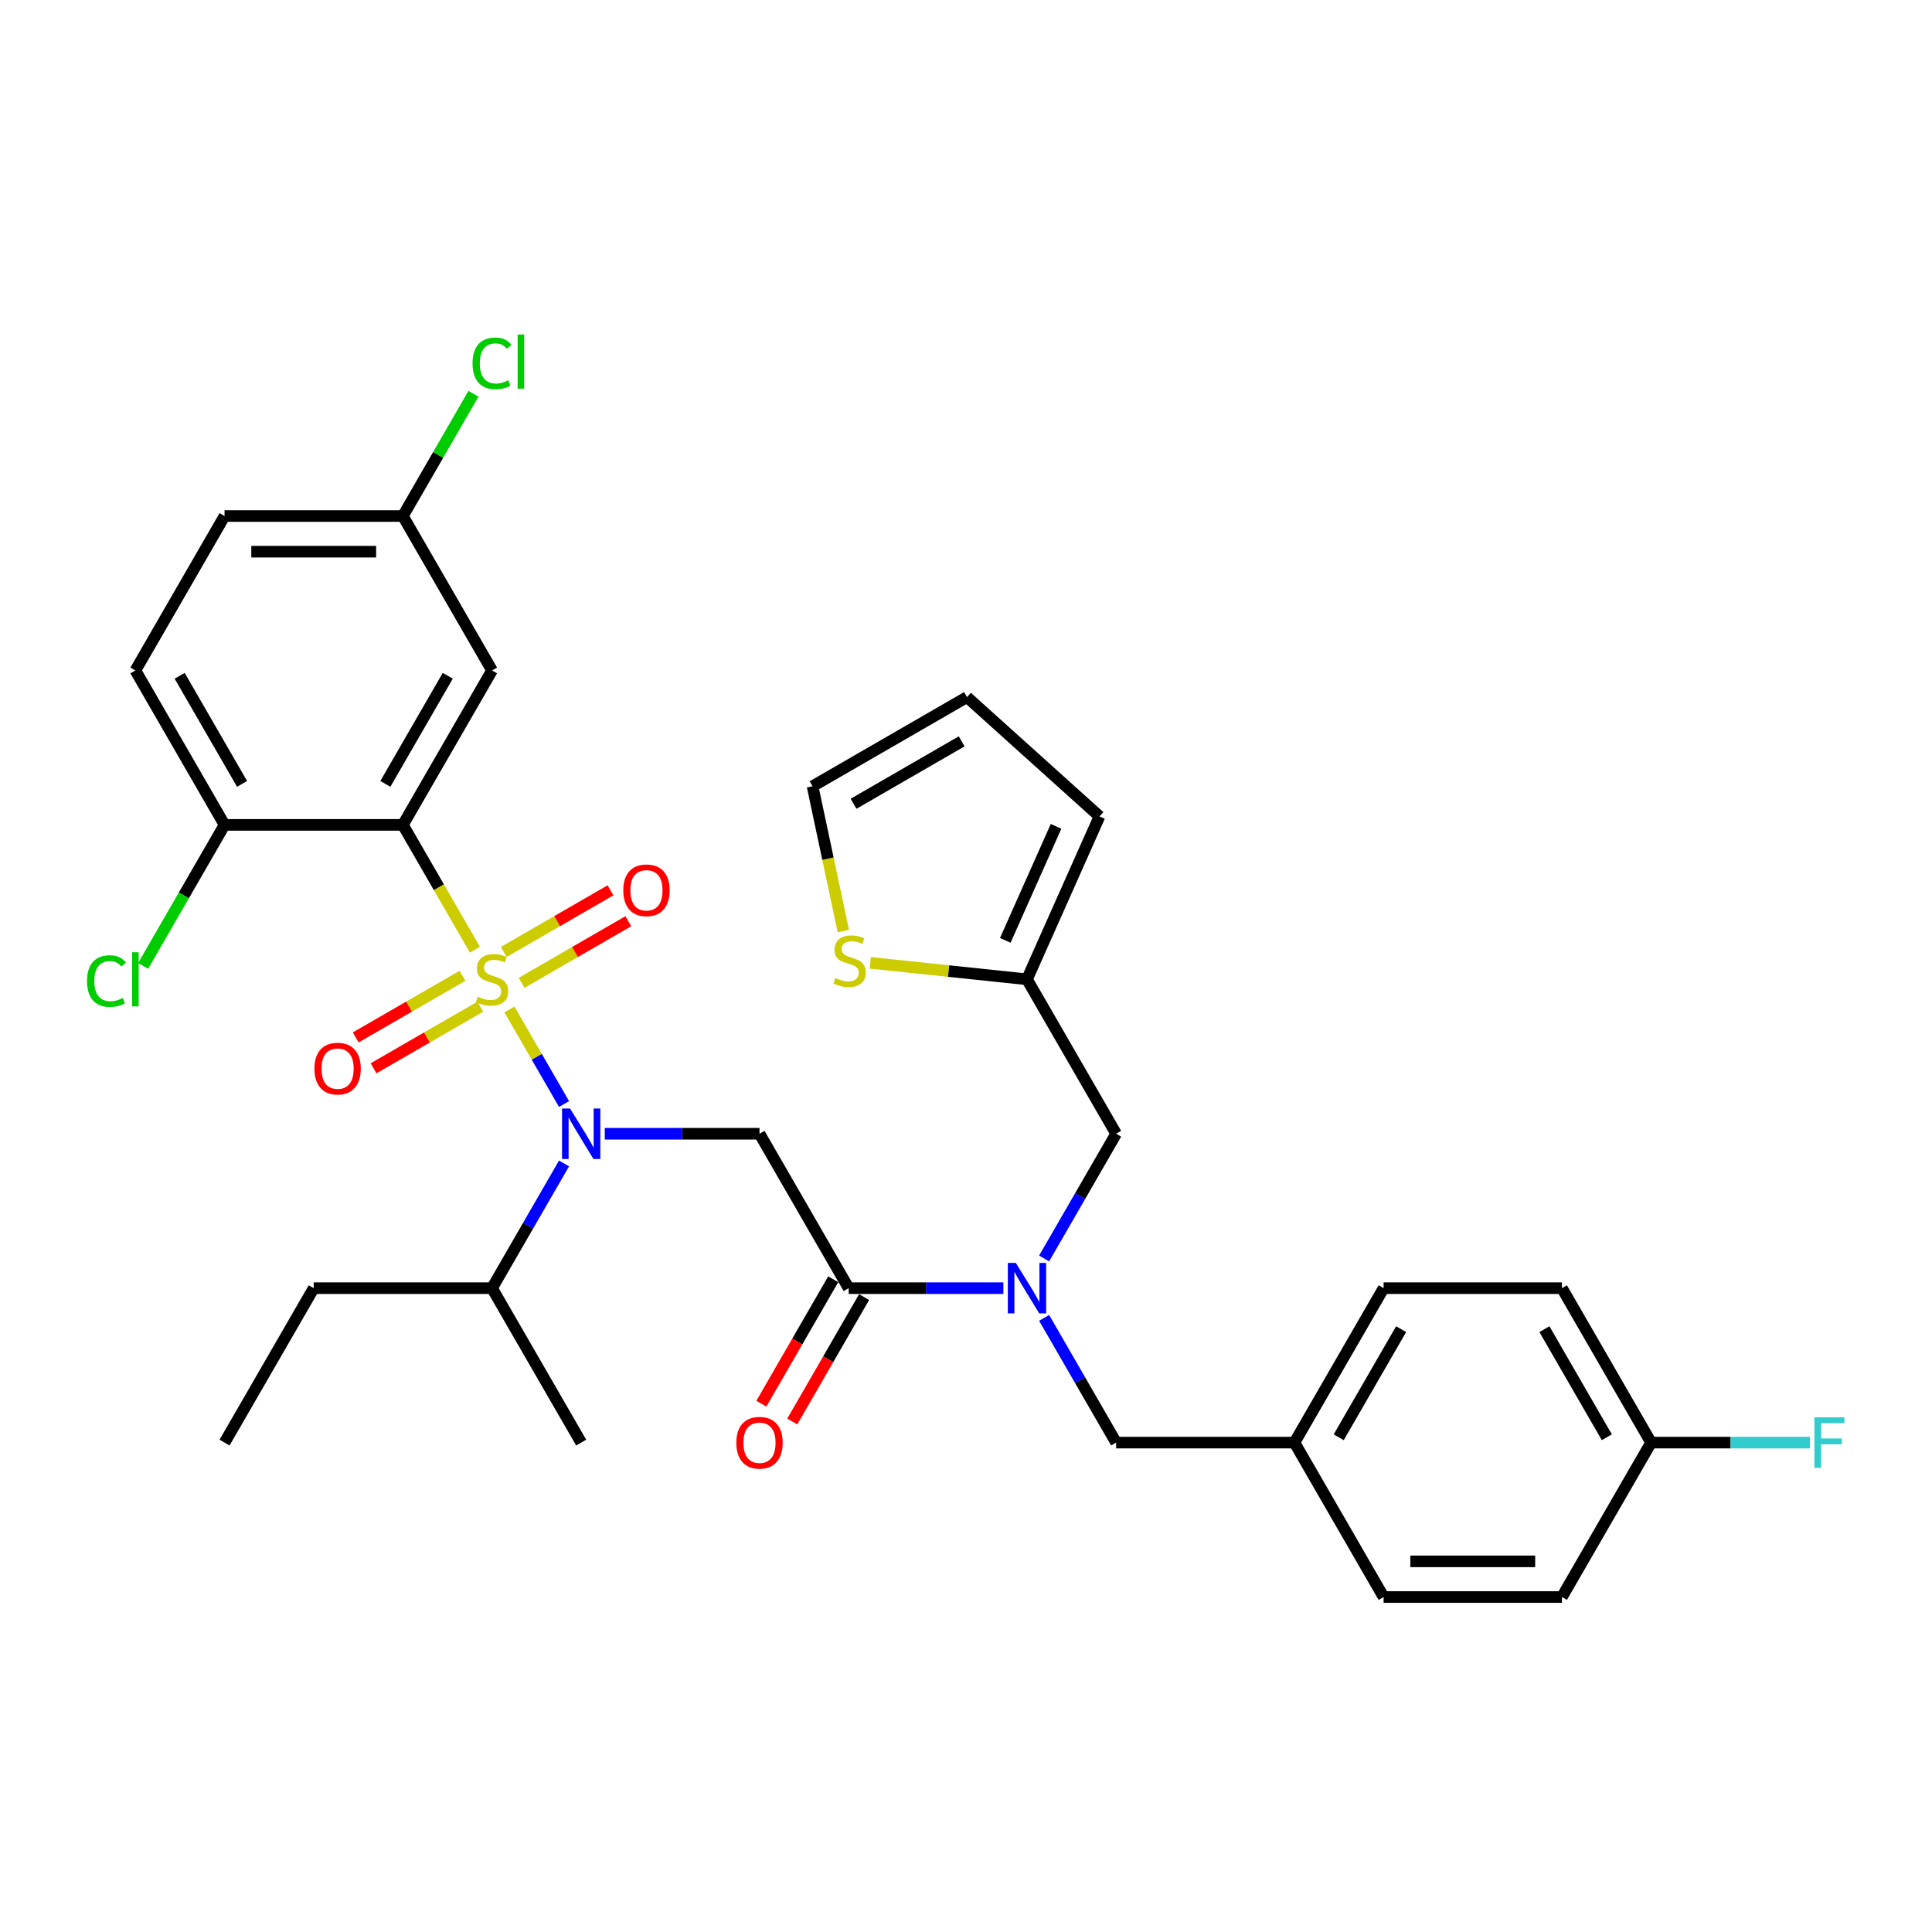 <?xml version='1.0' encoding='iso-8859-1'?>
<svg version='1.1' baseProfile='full'
              xmlns='http://www.w3.org/2000/svg'
                      xmlns:rdkit='http://www.rdkit.org/xml'
                      xmlns:xlink='http://www.w3.org/1999/xlink'
                  xml:space='preserve'
width='1000px' height='1000px' viewBox='0 0 1000 1000'>
<!-- END OF HEADER -->
<rect style='opacity:1.0;fill:#FFFFFF;stroke:none' width='1000' height='1000' x='0' y='0'> </rect>
<path class='bond-0' d='M 208.525,426.96 L 254.673,347.029' style='fill:none;fill-rule:evenodd;stroke:#000000;stroke-width:6px;stroke-linecap:butt;stroke-linejoin:miter;stroke-opacity:1' />
<path class='bond-0' d='M 199.46,405.741 L 231.764,349.789' style='fill:none;fill-rule:evenodd;stroke:#000000;stroke-width:6px;stroke-linecap:butt;stroke-linejoin:miter;stroke-opacity:1' />
<path class='bond-1' d='M 208.525,426.96 L 116.228,426.96' style='fill:none;fill-rule:evenodd;stroke:#000000;stroke-width:6px;stroke-linecap:butt;stroke-linejoin:miter;stroke-opacity:1' />
<path class='bond-2' d='M 208.525,426.96 L 227.171,459.256' style='fill:none;fill-rule:evenodd;stroke:#000000;stroke-width:6px;stroke-linecap:butt;stroke-linejoin:miter;stroke-opacity:1' />
<path class='bond-2' d='M 227.171,459.256 L 245.817,491.552' style='fill:none;fill-rule:evenodd;stroke:#CCCC00;stroke-width:6px;stroke-linecap:butt;stroke-linejoin:miter;stroke-opacity:1' />
<path class='bond-3' d='M 540.442,651.378 L 559.077,619.101' style='fill:none;fill-rule:evenodd;stroke:#0000FF;stroke-width:6px;stroke-linecap:butt;stroke-linejoin:miter;stroke-opacity:1' />
<path class='bond-3' d='M 559.077,619.101 L 577.712,586.823' style='fill:none;fill-rule:evenodd;stroke:#000000;stroke-width:6px;stroke-linecap:butt;stroke-linejoin:miter;stroke-opacity:1' />
<path class='bond-4' d='M 540.442,682.131 L 559.077,714.409' style='fill:none;fill-rule:evenodd;stroke:#0000FF;stroke-width:6px;stroke-linecap:butt;stroke-linejoin:miter;stroke-opacity:1' />
<path class='bond-4' d='M 559.077,714.409 L 577.712,746.686' style='fill:none;fill-rule:evenodd;stroke:#000000;stroke-width:6px;stroke-linecap:butt;stroke-linejoin:miter;stroke-opacity:1' />
<path class='bond-5' d='M 519.344,666.755 L 479.305,666.755' style='fill:none;fill-rule:evenodd;stroke:#0000FF;stroke-width:6px;stroke-linecap:butt;stroke-linejoin:miter;stroke-opacity:1' />
<path class='bond-5' d='M 479.305,666.755 L 439.267,666.755' style='fill:none;fill-rule:evenodd;stroke:#000000;stroke-width:6px;stroke-linecap:butt;stroke-linejoin:miter;stroke-opacity:1' />
<path class='bond-6' d='M 431.274,662.14 L 412.681,694.343' style='fill:none;fill-rule:evenodd;stroke:#000000;stroke-width:6px;stroke-linecap:butt;stroke-linejoin:miter;stroke-opacity:1' />
<path class='bond-6' d='M 412.681,694.343 L 394.088,726.547' style='fill:none;fill-rule:evenodd;stroke:#FF0000;stroke-width:6px;stroke-linecap:butt;stroke-linejoin:miter;stroke-opacity:1' />
<path class='bond-6' d='M 447.26,671.369 L 428.667,703.573' style='fill:none;fill-rule:evenodd;stroke:#000000;stroke-width:6px;stroke-linecap:butt;stroke-linejoin:miter;stroke-opacity:1' />
<path class='bond-6' d='M 428.667,703.573 L 410.075,735.777' style='fill:none;fill-rule:evenodd;stroke:#FF0000;stroke-width:6px;stroke-linecap:butt;stroke-linejoin:miter;stroke-opacity:1' />
<path class='bond-7' d='M 439.267,666.755 L 393.118,586.823' style='fill:none;fill-rule:evenodd;stroke:#000000;stroke-width:6px;stroke-linecap:butt;stroke-linejoin:miter;stroke-opacity:1' />
<path class='bond-8' d='M 393.118,586.823 L 353.08,586.823' style='fill:none;fill-rule:evenodd;stroke:#000000;stroke-width:6px;stroke-linecap:butt;stroke-linejoin:miter;stroke-opacity:1' />
<path class='bond-8' d='M 353.08,586.823 L 313.042,586.823' style='fill:none;fill-rule:evenodd;stroke:#0000FF;stroke-width:6px;stroke-linecap:butt;stroke-linejoin:miter;stroke-opacity:1' />
<path class='bond-9' d='M 291.944,571.446 L 277.811,546.968' style='fill:none;fill-rule:evenodd;stroke:#0000FF;stroke-width:6px;stroke-linecap:butt;stroke-linejoin:miter;stroke-opacity:1' />
<path class='bond-9' d='M 277.811,546.968 L 263.678,522.489' style='fill:none;fill-rule:evenodd;stroke:#CCCC00;stroke-width:6px;stroke-linecap:butt;stroke-linejoin:miter;stroke-opacity:1' />
<path class='bond-10' d='M 291.944,602.2 L 273.308,634.477' style='fill:none;fill-rule:evenodd;stroke:#0000FF;stroke-width:6px;stroke-linecap:butt;stroke-linejoin:miter;stroke-opacity:1' />
<path class='bond-10' d='M 273.308,634.477 L 254.673,666.755' style='fill:none;fill-rule:evenodd;stroke:#000000;stroke-width:6px;stroke-linecap:butt;stroke-linejoin:miter;stroke-opacity:1' />
<path class='bond-11' d='M 239.37,505.069 L 211.747,521.017' style='fill:none;fill-rule:evenodd;stroke:#CCCC00;stroke-width:6px;stroke-linecap:butt;stroke-linejoin:miter;stroke-opacity:1' />
<path class='bond-11' d='M 211.747,521.017 L 184.124,536.965' style='fill:none;fill-rule:evenodd;stroke:#FF0000;stroke-width:6px;stroke-linecap:butt;stroke-linejoin:miter;stroke-opacity:1' />
<path class='bond-11' d='M 248.6,521.055 L 220.977,537.004' style='fill:none;fill-rule:evenodd;stroke:#CCCC00;stroke-width:6px;stroke-linecap:butt;stroke-linejoin:miter;stroke-opacity:1' />
<path class='bond-11' d='M 220.977,537.004 L 193.354,552.952' style='fill:none;fill-rule:evenodd;stroke:#FF0000;stroke-width:6px;stroke-linecap:butt;stroke-linejoin:miter;stroke-opacity:1' />
<path class='bond-12' d='M 269.976,508.714 L 297.599,492.766' style='fill:none;fill-rule:evenodd;stroke:#CCCC00;stroke-width:6px;stroke-linecap:butt;stroke-linejoin:miter;stroke-opacity:1' />
<path class='bond-12' d='M 297.599,492.766 L 325.222,476.818' style='fill:none;fill-rule:evenodd;stroke:#FF0000;stroke-width:6px;stroke-linecap:butt;stroke-linejoin:miter;stroke-opacity:1' />
<path class='bond-12' d='M 260.746,492.728 L 288.369,476.78' style='fill:none;fill-rule:evenodd;stroke:#CCCC00;stroke-width:6px;stroke-linecap:butt;stroke-linejoin:miter;stroke-opacity:1' />
<path class='bond-12' d='M 288.369,476.78 L 315.992,460.831' style='fill:none;fill-rule:evenodd;stroke:#FF0000;stroke-width:6px;stroke-linecap:butt;stroke-linejoin:miter;stroke-opacity:1' />
<path class='bond-13' d='M 254.673,347.029 L 208.525,267.097' style='fill:none;fill-rule:evenodd;stroke:#000000;stroke-width:6px;stroke-linecap:butt;stroke-linejoin:miter;stroke-opacity:1' />
<path class='bond-14' d='M 116.228,426.96 L 70.079,347.029' style='fill:none;fill-rule:evenodd;stroke:#000000;stroke-width:6px;stroke-linecap:butt;stroke-linejoin:miter;stroke-opacity:1' />
<path class='bond-14' d='M 125.292,405.741 L 92.988,349.789' style='fill:none;fill-rule:evenodd;stroke:#000000;stroke-width:6px;stroke-linecap:butt;stroke-linejoin:miter;stroke-opacity:1' />
<path class='bond-15' d='M 116.228,426.96 L 95.156,463.457' style='fill:none;fill-rule:evenodd;stroke:#000000;stroke-width:6px;stroke-linecap:butt;stroke-linejoin:miter;stroke-opacity:1' />
<path class='bond-15' d='M 95.156,463.457 L 74.085,499.954' style='fill:none;fill-rule:evenodd;stroke:#00CC00;stroke-width:6px;stroke-linecap:butt;stroke-linejoin:miter;stroke-opacity:1' />
<path class='bond-16' d='M 70.079,347.029 L 116.228,267.097' style='fill:none;fill-rule:evenodd;stroke:#000000;stroke-width:6px;stroke-linecap:butt;stroke-linejoin:miter;stroke-opacity:1' />
<path class='bond-17' d='M 254.673,666.755 L 162.376,666.755' style='fill:none;fill-rule:evenodd;stroke:#000000;stroke-width:6px;stroke-linecap:butt;stroke-linejoin:miter;stroke-opacity:1' />
<path class='bond-18' d='M 254.673,666.755 L 300.821,746.686' style='fill:none;fill-rule:evenodd;stroke:#000000;stroke-width:6px;stroke-linecap:butt;stroke-linejoin:miter;stroke-opacity:1' />
<path class='bond-19' d='M 162.376,666.755 L 116.228,746.686' style='fill:none;fill-rule:evenodd;stroke:#000000;stroke-width:6px;stroke-linecap:butt;stroke-linejoin:miter;stroke-opacity:1' />
<path class='bond-20' d='M 577.712,586.823 L 531.564,506.892' style='fill:none;fill-rule:evenodd;stroke:#000000;stroke-width:6px;stroke-linecap:butt;stroke-linejoin:miter;stroke-opacity:1' />
<path class='bond-21' d='M 577.712,746.686 L 670.009,746.686' style='fill:none;fill-rule:evenodd;stroke:#000000;stroke-width:6px;stroke-linecap:butt;stroke-linejoin:miter;stroke-opacity:1' />
<path class='bond-22' d='M 808.455,666.755 L 854.603,746.686' style='fill:none;fill-rule:evenodd;stroke:#000000;stroke-width:6px;stroke-linecap:butt;stroke-linejoin:miter;stroke-opacity:1' />
<path class='bond-22' d='M 799.391,687.974 L 831.695,743.926' style='fill:none;fill-rule:evenodd;stroke:#000000;stroke-width:6px;stroke-linecap:butt;stroke-linejoin:miter;stroke-opacity:1' />
<path class='bond-23' d='M 808.455,666.755 L 716.158,666.755' style='fill:none;fill-rule:evenodd;stroke:#000000;stroke-width:6px;stroke-linecap:butt;stroke-linejoin:miter;stroke-opacity:1' />
<path class='bond-24' d='M 854.603,746.686 L 808.455,826.618' style='fill:none;fill-rule:evenodd;stroke:#000000;stroke-width:6px;stroke-linecap:butt;stroke-linejoin:miter;stroke-opacity:1' />
<path class='bond-25' d='M 854.603,746.686 L 895.712,746.686' style='fill:none;fill-rule:evenodd;stroke:#000000;stroke-width:6px;stroke-linecap:butt;stroke-linejoin:miter;stroke-opacity:1' />
<path class='bond-25' d='M 895.712,746.686 L 936.821,746.686' style='fill:none;fill-rule:evenodd;stroke:#33CCCC;stroke-width:6px;stroke-linecap:butt;stroke-linejoin:miter;stroke-opacity:1' />
<path class='bond-26' d='M 450.461,498.367 L 491.012,502.629' style='fill:none;fill-rule:evenodd;stroke:#CCCC00;stroke-width:6px;stroke-linecap:butt;stroke-linejoin:miter;stroke-opacity:1' />
<path class='bond-26' d='M 491.012,502.629 L 531.564,506.892' style='fill:none;fill-rule:evenodd;stroke:#000000;stroke-width:6px;stroke-linecap:butt;stroke-linejoin:miter;stroke-opacity:1' />
<path class='bond-27' d='M 436.512,481.904 L 428.547,444.434' style='fill:none;fill-rule:evenodd;stroke:#CCCC00;stroke-width:6px;stroke-linecap:butt;stroke-linejoin:miter;stroke-opacity:1' />
<path class='bond-27' d='M 428.547,444.434 L 420.583,406.964' style='fill:none;fill-rule:evenodd;stroke:#000000;stroke-width:6px;stroke-linecap:butt;stroke-linejoin:miter;stroke-opacity:1' />
<path class='bond-28' d='M 531.564,506.892 L 569.104,422.574' style='fill:none;fill-rule:evenodd;stroke:#000000;stroke-width:6px;stroke-linecap:butt;stroke-linejoin:miter;stroke-opacity:1' />
<path class='bond-28' d='M 520.331,486.736 L 546.61,427.714' style='fill:none;fill-rule:evenodd;stroke:#000000;stroke-width:6px;stroke-linecap:butt;stroke-linejoin:miter;stroke-opacity:1' />
<path class='bond-29' d='M 420.583,406.964 L 500.514,360.815' style='fill:none;fill-rule:evenodd;stroke:#000000;stroke-width:6px;stroke-linecap:butt;stroke-linejoin:miter;stroke-opacity:1' />
<path class='bond-29' d='M 441.802,416.028 L 497.754,383.724' style='fill:none;fill-rule:evenodd;stroke:#000000;stroke-width:6px;stroke-linecap:butt;stroke-linejoin:miter;stroke-opacity:1' />
<path class='bond-30' d='M 569.104,422.574 L 500.514,360.815' style='fill:none;fill-rule:evenodd;stroke:#000000;stroke-width:6px;stroke-linecap:butt;stroke-linejoin:miter;stroke-opacity:1' />
<path class='bond-31' d='M 808.455,826.618 L 716.158,826.618' style='fill:none;fill-rule:evenodd;stroke:#000000;stroke-width:6px;stroke-linecap:butt;stroke-linejoin:miter;stroke-opacity:1' />
<path class='bond-31' d='M 794.61,808.158 L 730.002,808.158' style='fill:none;fill-rule:evenodd;stroke:#000000;stroke-width:6px;stroke-linecap:butt;stroke-linejoin:miter;stroke-opacity:1' />
<path class='bond-32' d='M 716.158,826.618 L 670.009,746.686' style='fill:none;fill-rule:evenodd;stroke:#000000;stroke-width:6px;stroke-linecap:butt;stroke-linejoin:miter;stroke-opacity:1' />
<path class='bond-33' d='M 670.009,746.686 L 716.158,666.755' style='fill:none;fill-rule:evenodd;stroke:#000000;stroke-width:6px;stroke-linecap:butt;stroke-linejoin:miter;stroke-opacity:1' />
<path class='bond-33' d='M 692.918,743.926 L 725.222,687.974' style='fill:none;fill-rule:evenodd;stroke:#000000;stroke-width:6px;stroke-linecap:butt;stroke-linejoin:miter;stroke-opacity:1' />
<path class='bond-34' d='M 208.525,267.097 L 226.792,235.456' style='fill:none;fill-rule:evenodd;stroke:#000000;stroke-width:6px;stroke-linecap:butt;stroke-linejoin:miter;stroke-opacity:1' />
<path class='bond-34' d='M 226.792,235.456 L 245.06,203.816' style='fill:none;fill-rule:evenodd;stroke:#00CC00;stroke-width:6px;stroke-linecap:butt;stroke-linejoin:miter;stroke-opacity:1' />
<path class='bond-35' d='M 208.525,267.097 L 116.228,267.097' style='fill:none;fill-rule:evenodd;stroke:#000000;stroke-width:6px;stroke-linecap:butt;stroke-linejoin:miter;stroke-opacity:1' />
<path class='bond-35' d='M 194.68,285.556 L 130.072,285.556' style='fill:none;fill-rule:evenodd;stroke:#000000;stroke-width:6px;stroke-linecap:butt;stroke-linejoin:miter;stroke-opacity:1' />
<path  class='atom-1' d='M 525.786 653.685
L 534.351 667.53
Q 535.2 668.896, 536.566 671.369
Q 537.932 673.843, 538.006 673.991
L 538.006 653.685
L 541.477 653.685
L 541.477 679.824
L 537.895 679.824
L 528.703 664.687
Q 527.632 662.915, 526.488 660.885
Q 525.38 658.854, 525.048 658.226
L 525.048 679.824
L 521.651 679.824
L 521.651 653.685
L 525.786 653.685
' fill='#0000FF'/>
<path  class='atom-3' d='M 381.12 746.76
Q 381.12 740.484, 384.221 736.977
Q 387.322 733.469, 393.118 733.469
Q 398.915 733.469, 402.016 736.977
Q 405.117 740.484, 405.117 746.76
Q 405.117 753.11, 401.979 756.728
Q 398.841 760.309, 393.118 760.309
Q 387.359 760.309, 384.221 756.728
Q 381.12 753.147, 381.12 746.76
M 393.118 757.356
Q 397.106 757.356, 399.247 754.698
Q 401.425 752.002, 401.425 746.76
Q 401.425 741.628, 399.247 739.044
Q 397.106 736.423, 393.118 736.423
Q 389.131 736.423, 386.953 739.007
Q 384.812 741.591, 384.812 746.76
Q 384.812 752.039, 386.953 754.698
Q 389.131 757.356, 393.118 757.356
' fill='#FF0000'/>
<path  class='atom-5' d='M 295.044 573.754
L 303.609 587.598
Q 304.458 588.964, 305.824 591.438
Q 307.19 593.912, 307.264 594.059
L 307.264 573.754
L 310.734 573.754
L 310.734 599.892
L 307.153 599.892
L 297.96 584.756
Q 296.89 582.984, 295.745 580.953
Q 294.638 578.922, 294.305 578.295
L 294.305 599.892
L 290.909 599.892
L 290.909 573.754
L 295.044 573.754
' fill='#0000FF'/>
<path  class='atom-6' d='M 247.289 515.863
Q 247.585 515.974, 248.803 516.49
Q 250.021 517.007, 251.35 517.34
Q 252.716 517.635, 254.045 517.635
Q 256.519 517.635, 257.959 516.454
Q 259.399 515.235, 259.399 513.131
Q 259.399 511.691, 258.66 510.805
Q 257.959 509.919, 256.851 509.439
Q 255.744 508.959, 253.898 508.405
Q 251.572 507.704, 250.169 507.039
Q 248.803 506.375, 247.806 504.972
Q 246.846 503.569, 246.846 501.206
Q 246.846 497.92, 249.061 495.89
Q 251.313 493.859, 255.744 493.859
Q 258.771 493.859, 262.204 495.299
L 261.355 498.142
Q 258.217 496.85, 255.854 496.85
Q 253.307 496.85, 251.904 497.92
Q 250.501 498.954, 250.538 500.763
Q 250.538 502.166, 251.24 503.015
Q 251.978 503.864, 253.012 504.344
Q 254.082 504.824, 255.854 505.378
Q 258.217 506.116, 259.62 506.855
Q 261.023 507.593, 262.02 509.107
Q 263.054 510.583, 263.054 513.131
Q 263.054 516.749, 260.617 518.706
Q 258.217 520.625, 254.193 520.625
Q 251.867 520.625, 250.095 520.109
Q 248.36 519.629, 246.292 518.779
L 247.289 515.863
' fill='#CCCC00'/>
<path  class='atom-7' d='M 162.743 553.114
Q 162.743 546.838, 165.844 543.33
Q 168.945 539.823, 174.741 539.823
Q 180.538 539.823, 183.639 543.33
Q 186.74 546.838, 186.74 553.114
Q 186.74 559.464, 183.602 563.082
Q 180.464 566.663, 174.741 566.663
Q 168.982 566.663, 165.844 563.082
Q 162.743 559.501, 162.743 553.114
M 174.741 563.71
Q 178.729 563.71, 180.87 561.051
Q 183.048 558.356, 183.048 553.114
Q 183.048 547.982, 180.87 545.398
Q 178.729 542.777, 174.741 542.777
Q 170.754 542.777, 168.576 545.361
Q 166.435 547.945, 166.435 553.114
Q 166.435 558.393, 168.576 561.051
Q 170.754 563.71, 174.741 563.71
' fill='#FF0000'/>
<path  class='atom-8' d='M 322.606 460.817
Q 322.606 454.541, 325.707 451.033
Q 328.808 447.526, 334.605 447.526
Q 340.401 447.526, 343.502 451.033
Q 346.603 454.541, 346.603 460.817
Q 346.603 467.167, 343.465 470.785
Q 340.327 474.366, 334.605 474.366
Q 328.845 474.366, 325.707 470.785
Q 322.606 467.204, 322.606 460.817
M 334.605 471.413
Q 338.592 471.413, 340.733 468.754
Q 342.911 466.059, 342.911 460.817
Q 342.911 455.685, 340.733 453.101
Q 338.592 450.48, 334.605 450.48
Q 330.617 450.48, 328.439 453.064
Q 326.298 455.648, 326.298 460.817
Q 326.298 466.096, 328.439 468.754
Q 330.617 471.413, 334.605 471.413
' fill='#FF0000'/>
<path  class='atom-18' d='M 432.389 506.215
Q 432.684 506.326, 433.902 506.843
Q 435.121 507.36, 436.45 507.692
Q 437.816 507.987, 439.145 507.987
Q 441.618 507.987, 443.058 506.806
Q 444.498 505.588, 444.498 503.483
Q 444.498 502.043, 443.76 501.157
Q 443.058 500.271, 441.951 499.791
Q 440.843 499.311, 438.997 498.758
Q 436.671 498.056, 435.268 497.392
Q 433.902 496.727, 432.906 495.324
Q 431.946 493.921, 431.946 491.558
Q 431.946 488.273, 434.161 486.242
Q 436.413 484.212, 440.843 484.212
Q 443.871 484.212, 447.304 485.651
L 446.455 488.494
Q 443.317 487.202, 440.954 487.202
Q 438.407 487.202, 437.004 488.273
Q 435.601 489.306, 435.638 491.115
Q 435.638 492.518, 436.339 493.367
Q 437.077 494.217, 438.111 494.697
Q 439.182 495.176, 440.954 495.73
Q 443.317 496.469, 444.72 497.207
Q 446.123 497.945, 447.119 499.459
Q 448.153 500.936, 448.153 503.483
Q 448.153 507.101, 445.716 509.058
Q 443.317 510.978, 439.293 510.978
Q 436.967 510.978, 435.195 510.461
Q 433.459 509.981, 431.392 509.132
L 432.389 506.215
' fill='#CCCC00'/>
<path  class='atom-27' d='M 939.129 733.617
L 954.672 733.617
L 954.672 736.607
L 942.636 736.607
L 942.636 744.545
L 953.343 744.545
L 953.343 747.572
L 942.636 747.572
L 942.636 759.755
L 939.129 759.755
L 939.129 733.617
' fill='#33CCCC'/>
<path  class='atom-31' d='M 45.048 507.796
Q 45.048 501.298, 48.075 497.902
Q 51.14 494.468, 56.936 494.468
Q 62.326 494.468, 65.206 498.271
L 62.769 500.265
Q 60.665 497.496, 56.936 497.496
Q 52.986 497.496, 50.881 500.154
Q 48.814 502.775, 48.814 507.796
Q 48.814 512.965, 50.955 515.623
Q 53.133 518.281, 57.342 518.281
Q 60.222 518.281, 63.581 516.546
L 64.615 519.315
Q 63.249 520.201, 61.182 520.718
Q 59.114 521.235, 56.825 521.235
Q 51.14 521.235, 48.075 517.764
Q 45.048 514.294, 45.048 507.796
' fill='#00CC00'/>
<path  class='atom-31' d='M 68.381 492.881
L 71.777 492.881
L 71.777 520.902
L 68.381 520.902
L 68.381 492.881
' fill='#00CC00'/>
<path  class='atom-33' d='M 244.594 188.07
Q 244.594 181.572, 247.621 178.176
Q 250.686 174.742, 256.482 174.742
Q 261.872 174.742, 264.752 178.545
L 262.315 180.539
Q 260.211 177.77, 256.482 177.77
Q 252.532 177.77, 250.427 180.428
Q 248.36 183.049, 248.36 188.07
Q 248.36 193.239, 250.501 195.897
Q 252.679 198.555, 256.888 198.555
Q 259.768 198.555, 263.127 196.82
L 264.161 199.589
Q 262.795 200.475, 260.728 200.992
Q 258.66 201.508, 256.371 201.508
Q 250.686 201.508, 247.621 198.038
Q 244.594 194.568, 244.594 188.07
' fill='#00CC00'/>
<path  class='atom-33' d='M 267.927 173.155
L 271.323 173.155
L 271.323 201.176
L 267.927 201.176
L 267.927 173.155
' fill='#00CC00'/>
</svg>
